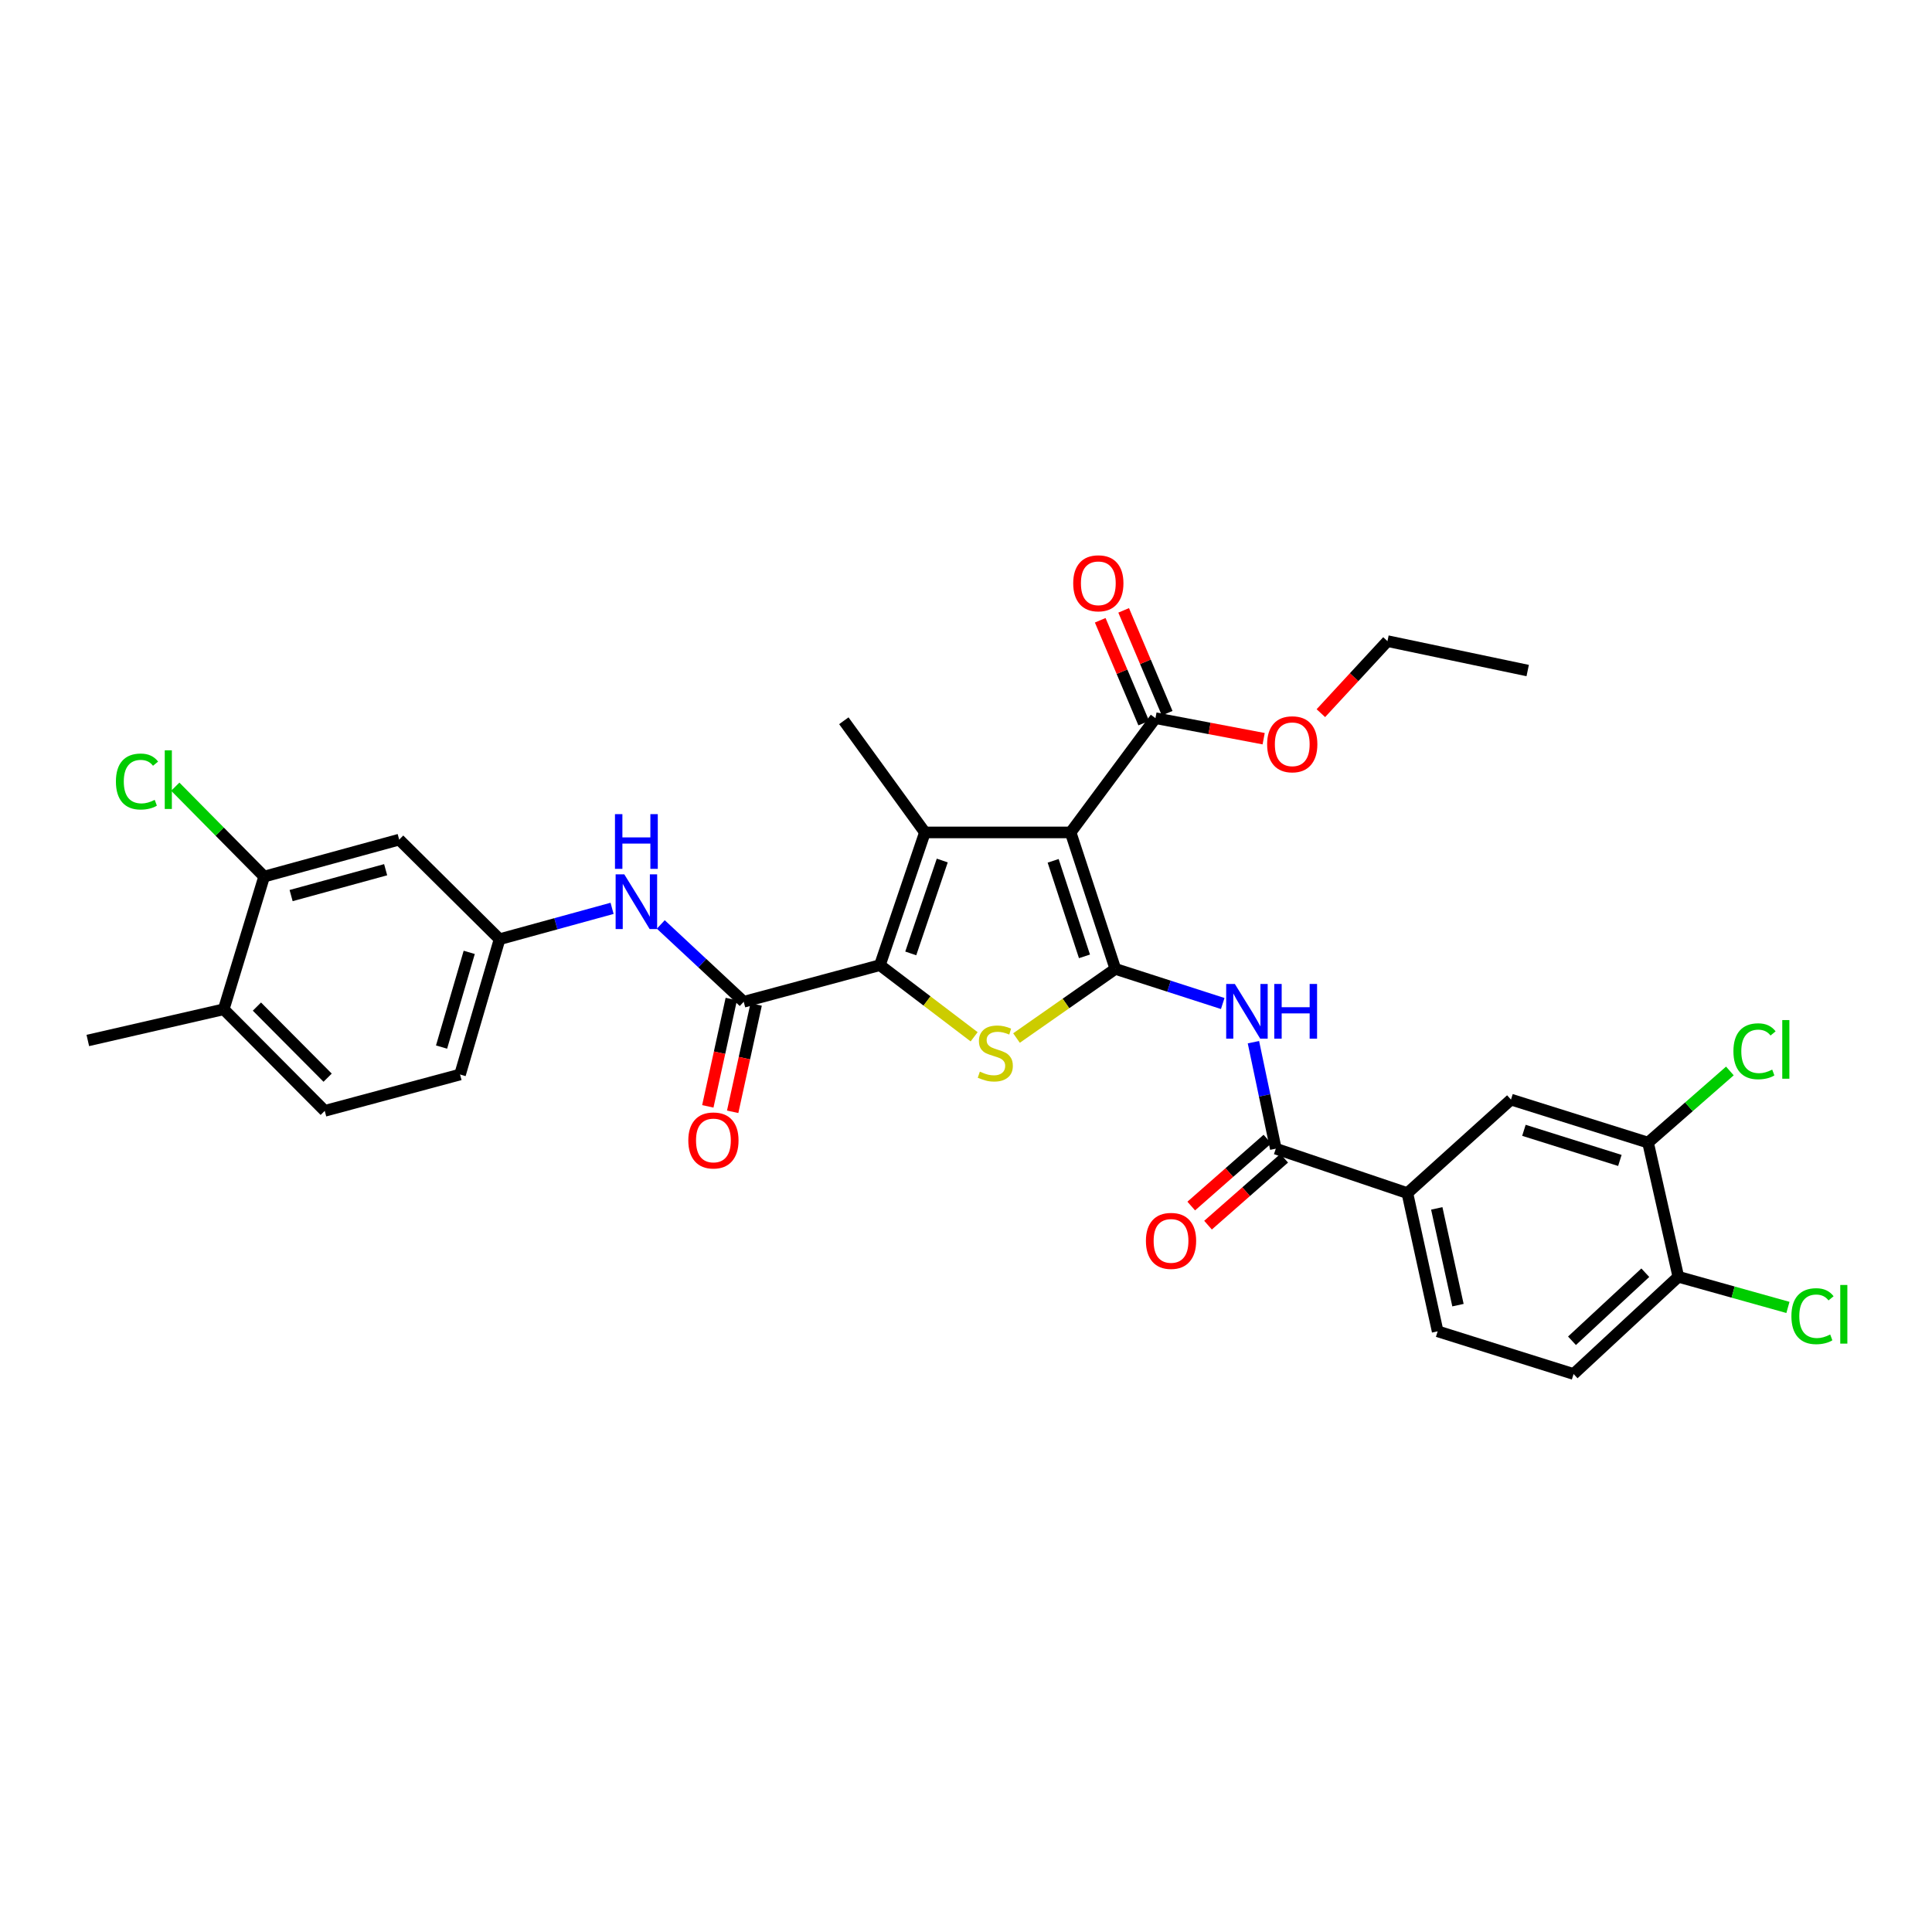 <?xml version='1.0' encoding='iso-8859-1'?>
<svg version='1.1' baseProfile='full'
              xmlns='http://www.w3.org/2000/svg'
                      xmlns:rdkit='http://www.rdkit.org/xml'
                      xmlns:xlink='http://www.w3.org/1999/xlink'
                  xml:space='preserve'
width='1000px' height='1000px' viewBox='0 0 1000 1000'>
<!-- END OF HEADER -->
<rect style='opacity:1.0;fill:#FFFFFF;stroke:none' width='1000' height='1000' x='0' y='0'> </rect>
<path class='bond-0' d='M 577.308,501.502 L 554.15,430.864' style='fill:none;fill-rule:evenodd;stroke:#000000;stroke-width:6px;stroke-linecap:butt;stroke-linejoin:miter;stroke-opacity:1' />
<path class='bond-0' d='M 561.32,495.01 L 545.109,445.563' style='fill:none;fill-rule:evenodd;stroke:#000000;stroke-width:6px;stroke-linecap:butt;stroke-linejoin:miter;stroke-opacity:1' />
<path class='bond-3' d='M 577.308,501.502 L 551.725,519.395' style='fill:none;fill-rule:evenodd;stroke:#000000;stroke-width:6px;stroke-linecap:butt;stroke-linejoin:miter;stroke-opacity:1' />
<path class='bond-3' d='M 551.725,519.395 L 526.141,537.288' style='fill:none;fill-rule:evenodd;stroke:#CCCC00;stroke-width:6px;stroke-linecap:butt;stroke-linejoin:miter;stroke-opacity:1' />
<path class='bond-4' d='M 577.308,501.502 L 605.097,510.459' style='fill:none;fill-rule:evenodd;stroke:#000000;stroke-width:6px;stroke-linecap:butt;stroke-linejoin:miter;stroke-opacity:1' />
<path class='bond-4' d='M 605.097,510.459 L 632.886,519.415' style='fill:none;fill-rule:evenodd;stroke:#0000FF;stroke-width:6px;stroke-linecap:butt;stroke-linejoin:miter;stroke-opacity:1' />
<path class='bond-2' d='M 554.15,430.864 L 478.735,430.864' style='fill:none;fill-rule:evenodd;stroke:#000000;stroke-width:6px;stroke-linecap:butt;stroke-linejoin:miter;stroke-opacity:1' />
<path class='bond-7' d='M 554.15,430.864 L 598.059,371.722' style='fill:none;fill-rule:evenodd;stroke:#000000;stroke-width:6px;stroke-linecap:butt;stroke-linejoin:miter;stroke-opacity:1' />
<path class='bond-1' d='M 455.437,499.563 L 479.824,518.1' style='fill:none;fill-rule:evenodd;stroke:#000000;stroke-width:6px;stroke-linecap:butt;stroke-linejoin:miter;stroke-opacity:1' />
<path class='bond-1' d='M 479.824,518.1 L 504.21,536.637' style='fill:none;fill-rule:evenodd;stroke:#CCCC00;stroke-width:6px;stroke-linecap:butt;stroke-linejoin:miter;stroke-opacity:1' />
<path class='bond-5' d='M 455.437,499.563 L 384.946,518.514' style='fill:none;fill-rule:evenodd;stroke:#000000;stroke-width:6px;stroke-linecap:butt;stroke-linejoin:miter;stroke-opacity:1' />
<path class='bond-32' d='M 455.437,499.563 L 478.735,430.864' style='fill:none;fill-rule:evenodd;stroke:#000000;stroke-width:6px;stroke-linecap:butt;stroke-linejoin:miter;stroke-opacity:1' />
<path class='bond-32' d='M 471.405,493.488 L 487.713,445.399' style='fill:none;fill-rule:evenodd;stroke:#000000;stroke-width:6px;stroke-linecap:butt;stroke-linejoin:miter;stroke-opacity:1' />
<path class='bond-23' d='M 478.735,430.864 L 436.765,373.061' style='fill:none;fill-rule:evenodd;stroke:#000000;stroke-width:6px;stroke-linecap:butt;stroke-linejoin:miter;stroke-opacity:1' />
<path class='bond-6' d='M 648.772,539.429 L 654.564,566.991' style='fill:none;fill-rule:evenodd;stroke:#0000FF;stroke-width:6px;stroke-linecap:butt;stroke-linejoin:miter;stroke-opacity:1' />
<path class='bond-6' d='M 654.564,566.991 L 660.356,594.552' style='fill:none;fill-rule:evenodd;stroke:#000000;stroke-width:6px;stroke-linecap:butt;stroke-linejoin:miter;stroke-opacity:1' />
<path class='bond-8' d='M 384.946,518.514 L 363.487,498.505' style='fill:none;fill-rule:evenodd;stroke:#000000;stroke-width:6px;stroke-linecap:butt;stroke-linejoin:miter;stroke-opacity:1' />
<path class='bond-8' d='M 363.487,498.505 L 342.028,478.495' style='fill:none;fill-rule:evenodd;stroke:#0000FF;stroke-width:6px;stroke-linecap:butt;stroke-linejoin:miter;stroke-opacity:1' />
<path class='bond-15' d='M 378.513,517.107 L 372.439,544.879' style='fill:none;fill-rule:evenodd;stroke:#000000;stroke-width:6px;stroke-linecap:butt;stroke-linejoin:miter;stroke-opacity:1' />
<path class='bond-15' d='M 372.439,544.879 L 366.366,572.651' style='fill:none;fill-rule:evenodd;stroke:#FF0000;stroke-width:6px;stroke-linecap:butt;stroke-linejoin:miter;stroke-opacity:1' />
<path class='bond-15' d='M 391.379,519.921 L 385.306,547.693' style='fill:none;fill-rule:evenodd;stroke:#000000;stroke-width:6px;stroke-linecap:butt;stroke-linejoin:miter;stroke-opacity:1' />
<path class='bond-15' d='M 385.306,547.693 L 379.232,575.465' style='fill:none;fill-rule:evenodd;stroke:#FF0000;stroke-width:6px;stroke-linecap:butt;stroke-linejoin:miter;stroke-opacity:1' />
<path class='bond-9' d='M 660.356,594.552 L 728.454,617.549' style='fill:none;fill-rule:evenodd;stroke:#000000;stroke-width:6px;stroke-linecap:butt;stroke-linejoin:miter;stroke-opacity:1' />
<path class='bond-17' d='M 656.009,589.605 L 636.295,606.925' style='fill:none;fill-rule:evenodd;stroke:#000000;stroke-width:6px;stroke-linecap:butt;stroke-linejoin:miter;stroke-opacity:1' />
<path class='bond-17' d='M 636.295,606.925 L 616.581,624.245' style='fill:none;fill-rule:evenodd;stroke:#FF0000;stroke-width:6px;stroke-linecap:butt;stroke-linejoin:miter;stroke-opacity:1' />
<path class='bond-17' d='M 664.702,599.499 L 644.988,616.819' style='fill:none;fill-rule:evenodd;stroke:#000000;stroke-width:6px;stroke-linecap:butt;stroke-linejoin:miter;stroke-opacity:1' />
<path class='bond-17' d='M 644.988,616.819 L 625.274,634.14' style='fill:none;fill-rule:evenodd;stroke:#FF0000;stroke-width:6px;stroke-linecap:butt;stroke-linejoin:miter;stroke-opacity:1' />
<path class='bond-19' d='M 604.124,369.156 L 592.864,342.539' style='fill:none;fill-rule:evenodd;stroke:#000000;stroke-width:6px;stroke-linecap:butt;stroke-linejoin:miter;stroke-opacity:1' />
<path class='bond-19' d='M 592.864,342.539 L 581.603,315.922' style='fill:none;fill-rule:evenodd;stroke:#FF0000;stroke-width:6px;stroke-linecap:butt;stroke-linejoin:miter;stroke-opacity:1' />
<path class='bond-19' d='M 591.994,374.287 L 580.734,347.67' style='fill:none;fill-rule:evenodd;stroke:#000000;stroke-width:6px;stroke-linecap:butt;stroke-linejoin:miter;stroke-opacity:1' />
<path class='bond-19' d='M 580.734,347.67 L 569.474,321.053' style='fill:none;fill-rule:evenodd;stroke:#FF0000;stroke-width:6px;stroke-linecap:butt;stroke-linejoin:miter;stroke-opacity:1' />
<path class='bond-26' d='M 598.059,371.722 L 626.061,377.034' style='fill:none;fill-rule:evenodd;stroke:#000000;stroke-width:6px;stroke-linecap:butt;stroke-linejoin:miter;stroke-opacity:1' />
<path class='bond-26' d='M 626.061,377.034 L 654.064,382.347' style='fill:none;fill-rule:evenodd;stroke:#FF0000;stroke-width:6px;stroke-linecap:butt;stroke-linejoin:miter;stroke-opacity:1' />
<path class='bond-14' d='M 316.813,470.159 L 287.698,478.144' style='fill:none;fill-rule:evenodd;stroke:#0000FF;stroke-width:6px;stroke-linecap:butt;stroke-linejoin:miter;stroke-opacity:1' />
<path class='bond-14' d='M 287.698,478.144 L 258.582,486.129' style='fill:none;fill-rule:evenodd;stroke:#000000;stroke-width:6px;stroke-linecap:butt;stroke-linejoin:miter;stroke-opacity:1' />
<path class='bond-12' d='M 728.454,617.549 L 782.08,569.147' style='fill:none;fill-rule:evenodd;stroke:#000000;stroke-width:6px;stroke-linecap:butt;stroke-linejoin:miter;stroke-opacity:1' />
<path class='bond-20' d='M 728.454,617.549 L 744.127,689.094' style='fill:none;fill-rule:evenodd;stroke:#000000;stroke-width:6px;stroke-linecap:butt;stroke-linejoin:miter;stroke-opacity:1' />
<path class='bond-20' d='M 743.671,625.462 L 754.642,675.544' style='fill:none;fill-rule:evenodd;stroke:#000000;stroke-width:6px;stroke-linecap:butt;stroke-linejoin:miter;stroke-opacity:1' />
<path class='bond-10' d='M 136.719,453.715 L 206.618,434.589' style='fill:none;fill-rule:evenodd;stroke:#000000;stroke-width:6px;stroke-linecap:butt;stroke-linejoin:miter;stroke-opacity:1' />
<path class='bond-10' d='M 150.68,463.55 L 199.609,450.161' style='fill:none;fill-rule:evenodd;stroke:#000000;stroke-width:6px;stroke-linecap:butt;stroke-linejoin:miter;stroke-opacity:1' />
<path class='bond-24' d='M 136.719,453.715 L 113.72,430.452' style='fill:none;fill-rule:evenodd;stroke:#000000;stroke-width:6px;stroke-linecap:butt;stroke-linejoin:miter;stroke-opacity:1' />
<path class='bond-24' d='M 113.72,430.452 L 90.721,407.188' style='fill:none;fill-rule:evenodd;stroke:#00CC00;stroke-width:6px;stroke-linecap:butt;stroke-linejoin:miter;stroke-opacity:1' />
<path class='bond-34' d='M 136.719,453.715 L 115.8,522.407' style='fill:none;fill-rule:evenodd;stroke:#000000;stroke-width:6px;stroke-linecap:butt;stroke-linejoin:miter;stroke-opacity:1' />
<path class='bond-11' d='M 853.025,591.413 L 782.08,569.147' style='fill:none;fill-rule:evenodd;stroke:#000000;stroke-width:6px;stroke-linecap:butt;stroke-linejoin:miter;stroke-opacity:1' />
<path class='bond-11' d='M 838.44,600.639 L 788.778,585.053' style='fill:none;fill-rule:evenodd;stroke:#000000;stroke-width:6px;stroke-linecap:butt;stroke-linejoin:miter;stroke-opacity:1' />
<path class='bond-25' d='M 853.025,591.413 L 874.205,572.87' style='fill:none;fill-rule:evenodd;stroke:#000000;stroke-width:6px;stroke-linecap:butt;stroke-linejoin:miter;stroke-opacity:1' />
<path class='bond-25' d='M 874.205,572.87 L 895.385,554.328' style='fill:none;fill-rule:evenodd;stroke:#00CC00;stroke-width:6px;stroke-linecap:butt;stroke-linejoin:miter;stroke-opacity:1' />
<path class='bond-33' d='M 853.025,591.413 L 868.698,660.858' style='fill:none;fill-rule:evenodd;stroke:#000000;stroke-width:6px;stroke-linecap:butt;stroke-linejoin:miter;stroke-opacity:1' />
<path class='bond-13' d='M 206.618,434.589 L 258.582,486.129' style='fill:none;fill-rule:evenodd;stroke:#000000;stroke-width:6px;stroke-linecap:butt;stroke-linejoin:miter;stroke-opacity:1' />
<path class='bond-27' d='M 258.582,486.129 L 238.124,556.16' style='fill:none;fill-rule:evenodd;stroke:#000000;stroke-width:6px;stroke-linecap:butt;stroke-linejoin:miter;stroke-opacity:1' />
<path class='bond-27' d='M 242.872,492.941 L 228.551,541.962' style='fill:none;fill-rule:evenodd;stroke:#000000;stroke-width:6px;stroke-linecap:butt;stroke-linejoin:miter;stroke-opacity:1' />
<path class='bond-16' d='M 868.698,660.858 L 814.487,711.184' style='fill:none;fill-rule:evenodd;stroke:#000000;stroke-width:6px;stroke-linecap:butt;stroke-linejoin:miter;stroke-opacity:1' />
<path class='bond-16' d='M 851.606,658.754 L 813.658,693.983' style='fill:none;fill-rule:evenodd;stroke:#000000;stroke-width:6px;stroke-linecap:butt;stroke-linejoin:miter;stroke-opacity:1' />
<path class='bond-28' d='M 868.698,660.858 L 897.063,668.789' style='fill:none;fill-rule:evenodd;stroke:#000000;stroke-width:6px;stroke-linecap:butt;stroke-linejoin:miter;stroke-opacity:1' />
<path class='bond-28' d='M 897.063,668.789 L 925.428,676.72' style='fill:none;fill-rule:evenodd;stroke:#00CC00;stroke-width:6px;stroke-linecap:butt;stroke-linejoin:miter;stroke-opacity:1' />
<path class='bond-18' d='M 115.8,522.407 L 168.086,574.979' style='fill:none;fill-rule:evenodd;stroke:#000000;stroke-width:6px;stroke-linecap:butt;stroke-linejoin:miter;stroke-opacity:1' />
<path class='bond-18' d='M 132.981,521.005 L 169.582,557.806' style='fill:none;fill-rule:evenodd;stroke:#000000;stroke-width:6px;stroke-linecap:butt;stroke-linejoin:miter;stroke-opacity:1' />
<path class='bond-29' d='M 115.8,522.407 L 45.455,538.548' style='fill:none;fill-rule:evenodd;stroke:#000000;stroke-width:6px;stroke-linecap:butt;stroke-linejoin:miter;stroke-opacity:1' />
<path class='bond-21' d='M 744.127,689.094 L 814.487,711.184' style='fill:none;fill-rule:evenodd;stroke:#000000;stroke-width:6px;stroke-linecap:butt;stroke-linejoin:miter;stroke-opacity:1' />
<path class='bond-22' d='M 168.086,574.979 L 238.124,556.16' style='fill:none;fill-rule:evenodd;stroke:#000000;stroke-width:6px;stroke-linecap:butt;stroke-linejoin:miter;stroke-opacity:1' />
<path class='bond-30' d='M 683.68,369.129 L 700.913,350.486' style='fill:none;fill-rule:evenodd;stroke:#FF0000;stroke-width:6px;stroke-linecap:butt;stroke-linejoin:miter;stroke-opacity:1' />
<path class='bond-30' d='M 700.913,350.486 L 718.145,331.844' style='fill:none;fill-rule:evenodd;stroke:#000000;stroke-width:6px;stroke-linecap:butt;stroke-linejoin:miter;stroke-opacity:1' />
<path class='bond-31' d='M 718.145,331.844 L 790.729,347.078' style='fill:none;fill-rule:evenodd;stroke:#000000;stroke-width:6px;stroke-linecap:butt;stroke-linejoin:miter;stroke-opacity:1' />
<path  class='atom-4' d='M 507.166 554.685
Q 507.486 554.805, 508.806 555.365
Q 510.126 555.925, 511.566 556.285
Q 513.046 556.605, 514.486 556.605
Q 517.166 556.605, 518.726 555.325
Q 520.286 554.005, 520.286 551.725
Q 520.286 550.165, 519.486 549.205
Q 518.726 548.245, 517.526 547.725
Q 516.326 547.205, 514.326 546.605
Q 511.806 545.845, 510.286 545.125
Q 508.806 544.405, 507.726 542.885
Q 506.686 541.365, 506.686 538.805
Q 506.686 535.245, 509.086 533.045
Q 511.526 530.845, 516.326 530.845
Q 519.606 530.845, 523.326 532.405
L 522.406 535.485
Q 519.006 534.085, 516.446 534.085
Q 513.686 534.085, 512.166 535.245
Q 510.646 536.365, 510.686 538.325
Q 510.686 539.845, 511.446 540.765
Q 512.246 541.685, 513.366 542.205
Q 514.526 542.725, 516.446 543.325
Q 519.006 544.125, 520.526 544.925
Q 522.046 545.725, 523.126 547.365
Q 524.246 548.965, 524.246 551.725
Q 524.246 555.645, 521.606 557.765
Q 519.006 559.845, 514.646 559.845
Q 512.126 559.845, 510.206 559.285
Q 508.326 558.765, 506.086 557.845
L 507.166 554.685
' fill='#CCCC00'/>
<path  class='atom-5' d='M 639.154 509.293
L 648.434 524.293
Q 649.354 525.773, 650.834 528.453
Q 652.314 531.133, 652.394 531.293
L 652.394 509.293
L 656.154 509.293
L 656.154 537.613
L 652.274 537.613
L 642.314 521.213
Q 641.154 519.293, 639.914 517.093
Q 638.714 514.893, 638.354 514.213
L 638.354 537.613
L 634.674 537.613
L 634.674 509.293
L 639.154 509.293
' fill='#0000FF'/>
<path  class='atom-5' d='M 659.554 509.293
L 663.394 509.293
L 663.394 521.333
L 677.874 521.333
L 677.874 509.293
L 681.714 509.293
L 681.714 537.613
L 677.874 537.613
L 677.874 524.533
L 663.394 524.533
L 663.394 537.613
L 659.554 537.613
L 659.554 509.293
' fill='#0000FF'/>
<path  class='atom-9' d='M 323.128 452.55
L 332.408 467.55
Q 333.328 469.03, 334.808 471.71
Q 336.288 474.39, 336.368 474.55
L 336.368 452.55
L 340.128 452.55
L 340.128 480.87
L 336.248 480.87
L 326.288 464.47
Q 325.128 462.55, 323.888 460.35
Q 322.688 458.15, 322.328 457.47
L 322.328 480.87
L 318.648 480.87
L 318.648 452.55
L 323.128 452.55
' fill='#0000FF'/>
<path  class='atom-9' d='M 318.308 421.398
L 322.148 421.398
L 322.148 433.438
L 336.628 433.438
L 336.628 421.398
L 340.468 421.398
L 340.468 449.718
L 336.628 449.718
L 336.628 436.638
L 322.148 436.638
L 322.148 449.718
L 318.308 449.718
L 318.308 421.398
' fill='#0000FF'/>
<path  class='atom-16' d='M 356.266 590.293
Q 356.266 583.493, 359.626 579.693
Q 362.986 575.893, 369.266 575.893
Q 375.546 575.893, 378.906 579.693
Q 382.266 583.493, 382.266 590.293
Q 382.266 597.173, 378.866 601.093
Q 375.466 604.973, 369.266 604.973
Q 363.026 604.973, 359.626 601.093
Q 356.266 597.213, 356.266 590.293
M 369.266 601.773
Q 373.586 601.773, 375.906 598.893
Q 378.266 595.973, 378.266 590.293
Q 378.266 584.733, 375.906 581.933
Q 373.586 579.093, 369.266 579.093
Q 364.946 579.093, 362.586 581.893
Q 360.266 584.693, 360.266 590.293
Q 360.266 596.013, 362.586 598.893
Q 364.946 601.773, 369.266 601.773
' fill='#FF0000'/>
<path  class='atom-18' d='M 593.123 642.28
Q 593.123 635.48, 596.483 631.68
Q 599.843 627.88, 606.123 627.88
Q 612.403 627.88, 615.763 631.68
Q 619.123 635.48, 619.123 642.28
Q 619.123 649.16, 615.723 653.08
Q 612.323 656.96, 606.123 656.96
Q 599.883 656.96, 596.483 653.08
Q 593.123 649.2, 593.123 642.28
M 606.123 653.76
Q 610.443 653.76, 612.763 650.88
Q 615.123 647.96, 615.123 642.28
Q 615.123 636.72, 612.763 633.92
Q 610.443 631.08, 606.123 631.08
Q 601.803 631.08, 599.443 633.88
Q 597.123 636.68, 597.123 642.28
Q 597.123 648, 599.443 650.88
Q 601.803 653.76, 606.123 653.76
' fill='#FF0000'/>
<path  class='atom-20' d='M 555.491 301.91
Q 555.491 295.11, 558.851 291.31
Q 562.211 287.51, 568.491 287.51
Q 574.771 287.51, 578.131 291.31
Q 581.491 295.11, 581.491 301.91
Q 581.491 308.79, 578.091 312.71
Q 574.691 316.59, 568.491 316.59
Q 562.251 316.59, 558.851 312.71
Q 555.491 308.83, 555.491 301.91
M 568.491 313.39
Q 572.811 313.39, 575.131 310.51
Q 577.491 307.59, 577.491 301.91
Q 577.491 296.35, 575.131 293.55
Q 572.811 290.71, 568.491 290.71
Q 564.171 290.71, 561.811 293.51
Q 559.491 296.31, 559.491 301.91
Q 559.491 307.63, 561.811 310.51
Q 564.171 313.39, 568.491 313.39
' fill='#FF0000'/>
<path  class='atom-25' d='M 59.997 404.523
Q 59.997 397.483, 63.277 393.803
Q 66.597 390.083, 72.877 390.083
Q 78.717 390.083, 81.837 394.203
L 79.197 396.363
Q 76.917 393.363, 72.877 393.363
Q 68.597 393.363, 66.317 396.243
Q 64.077 399.083, 64.077 404.523
Q 64.077 410.123, 66.397 413.003
Q 68.757 415.883, 73.317 415.883
Q 76.437 415.883, 80.077 414.003
L 81.197 417.003
Q 79.717 417.963, 77.477 418.523
Q 75.237 419.083, 72.757 419.083
Q 66.597 419.083, 63.277 415.323
Q 59.997 411.563, 59.997 404.523
' fill='#00CC00'/>
<path  class='atom-25' d='M 85.277 388.363
L 88.957 388.363
L 88.957 418.723
L 85.277 418.723
L 85.277 388.363
' fill='#00CC00'/>
<path  class='atom-26' d='M 897.217 544.145
Q 897.217 537.105, 900.497 533.425
Q 903.817 529.705, 910.097 529.705
Q 915.937 529.705, 919.057 533.825
L 916.417 535.985
Q 914.137 532.985, 910.097 532.985
Q 905.817 532.985, 903.537 535.865
Q 901.297 538.705, 901.297 544.145
Q 901.297 549.745, 903.617 552.625
Q 905.977 555.505, 910.537 555.505
Q 913.657 555.505, 917.297 553.625
L 918.417 556.625
Q 916.937 557.585, 914.697 558.145
Q 912.457 558.705, 909.977 558.705
Q 903.817 558.705, 900.497 554.945
Q 897.217 551.185, 897.217 544.145
' fill='#00CC00'/>
<path  class='atom-26' d='M 922.497 527.985
L 926.177 527.985
L 926.177 558.345
L 922.497 558.345
L 922.497 527.985
' fill='#00CC00'/>
<path  class='atom-27' d='M 655.865 385.236
Q 655.865 378.436, 659.225 374.636
Q 662.585 370.836, 668.865 370.836
Q 675.145 370.836, 678.505 374.636
Q 681.865 378.436, 681.865 385.236
Q 681.865 392.116, 678.465 396.036
Q 675.065 399.916, 668.865 399.916
Q 662.625 399.916, 659.225 396.036
Q 655.865 392.156, 655.865 385.236
M 668.865 396.716
Q 673.185 396.716, 675.505 393.836
Q 677.865 390.916, 677.865 385.236
Q 677.865 379.676, 675.505 376.876
Q 673.185 374.036, 668.865 374.036
Q 664.545 374.036, 662.185 376.836
Q 659.865 379.636, 659.865 385.236
Q 659.865 390.956, 662.185 393.836
Q 664.545 396.716, 668.865 396.716
' fill='#FF0000'/>
<path  class='atom-29' d='M 927.231 681.257
Q 927.231 674.217, 930.511 670.537
Q 933.831 666.817, 940.111 666.817
Q 945.951 666.817, 949.071 670.937
L 946.431 673.097
Q 944.151 670.097, 940.111 670.097
Q 935.831 670.097, 933.551 672.977
Q 931.311 675.817, 931.311 681.257
Q 931.311 686.857, 933.631 689.737
Q 935.991 692.617, 940.551 692.617
Q 943.671 692.617, 947.311 690.737
L 948.431 693.737
Q 946.951 694.697, 944.711 695.257
Q 942.471 695.817, 939.991 695.817
Q 933.831 695.817, 930.511 692.057
Q 927.231 688.297, 927.231 681.257
' fill='#00CC00'/>
<path  class='atom-29' d='M 952.511 665.097
L 956.191 665.097
L 956.191 695.457
L 952.511 695.457
L 952.511 665.097
' fill='#00CC00'/>
</svg>
